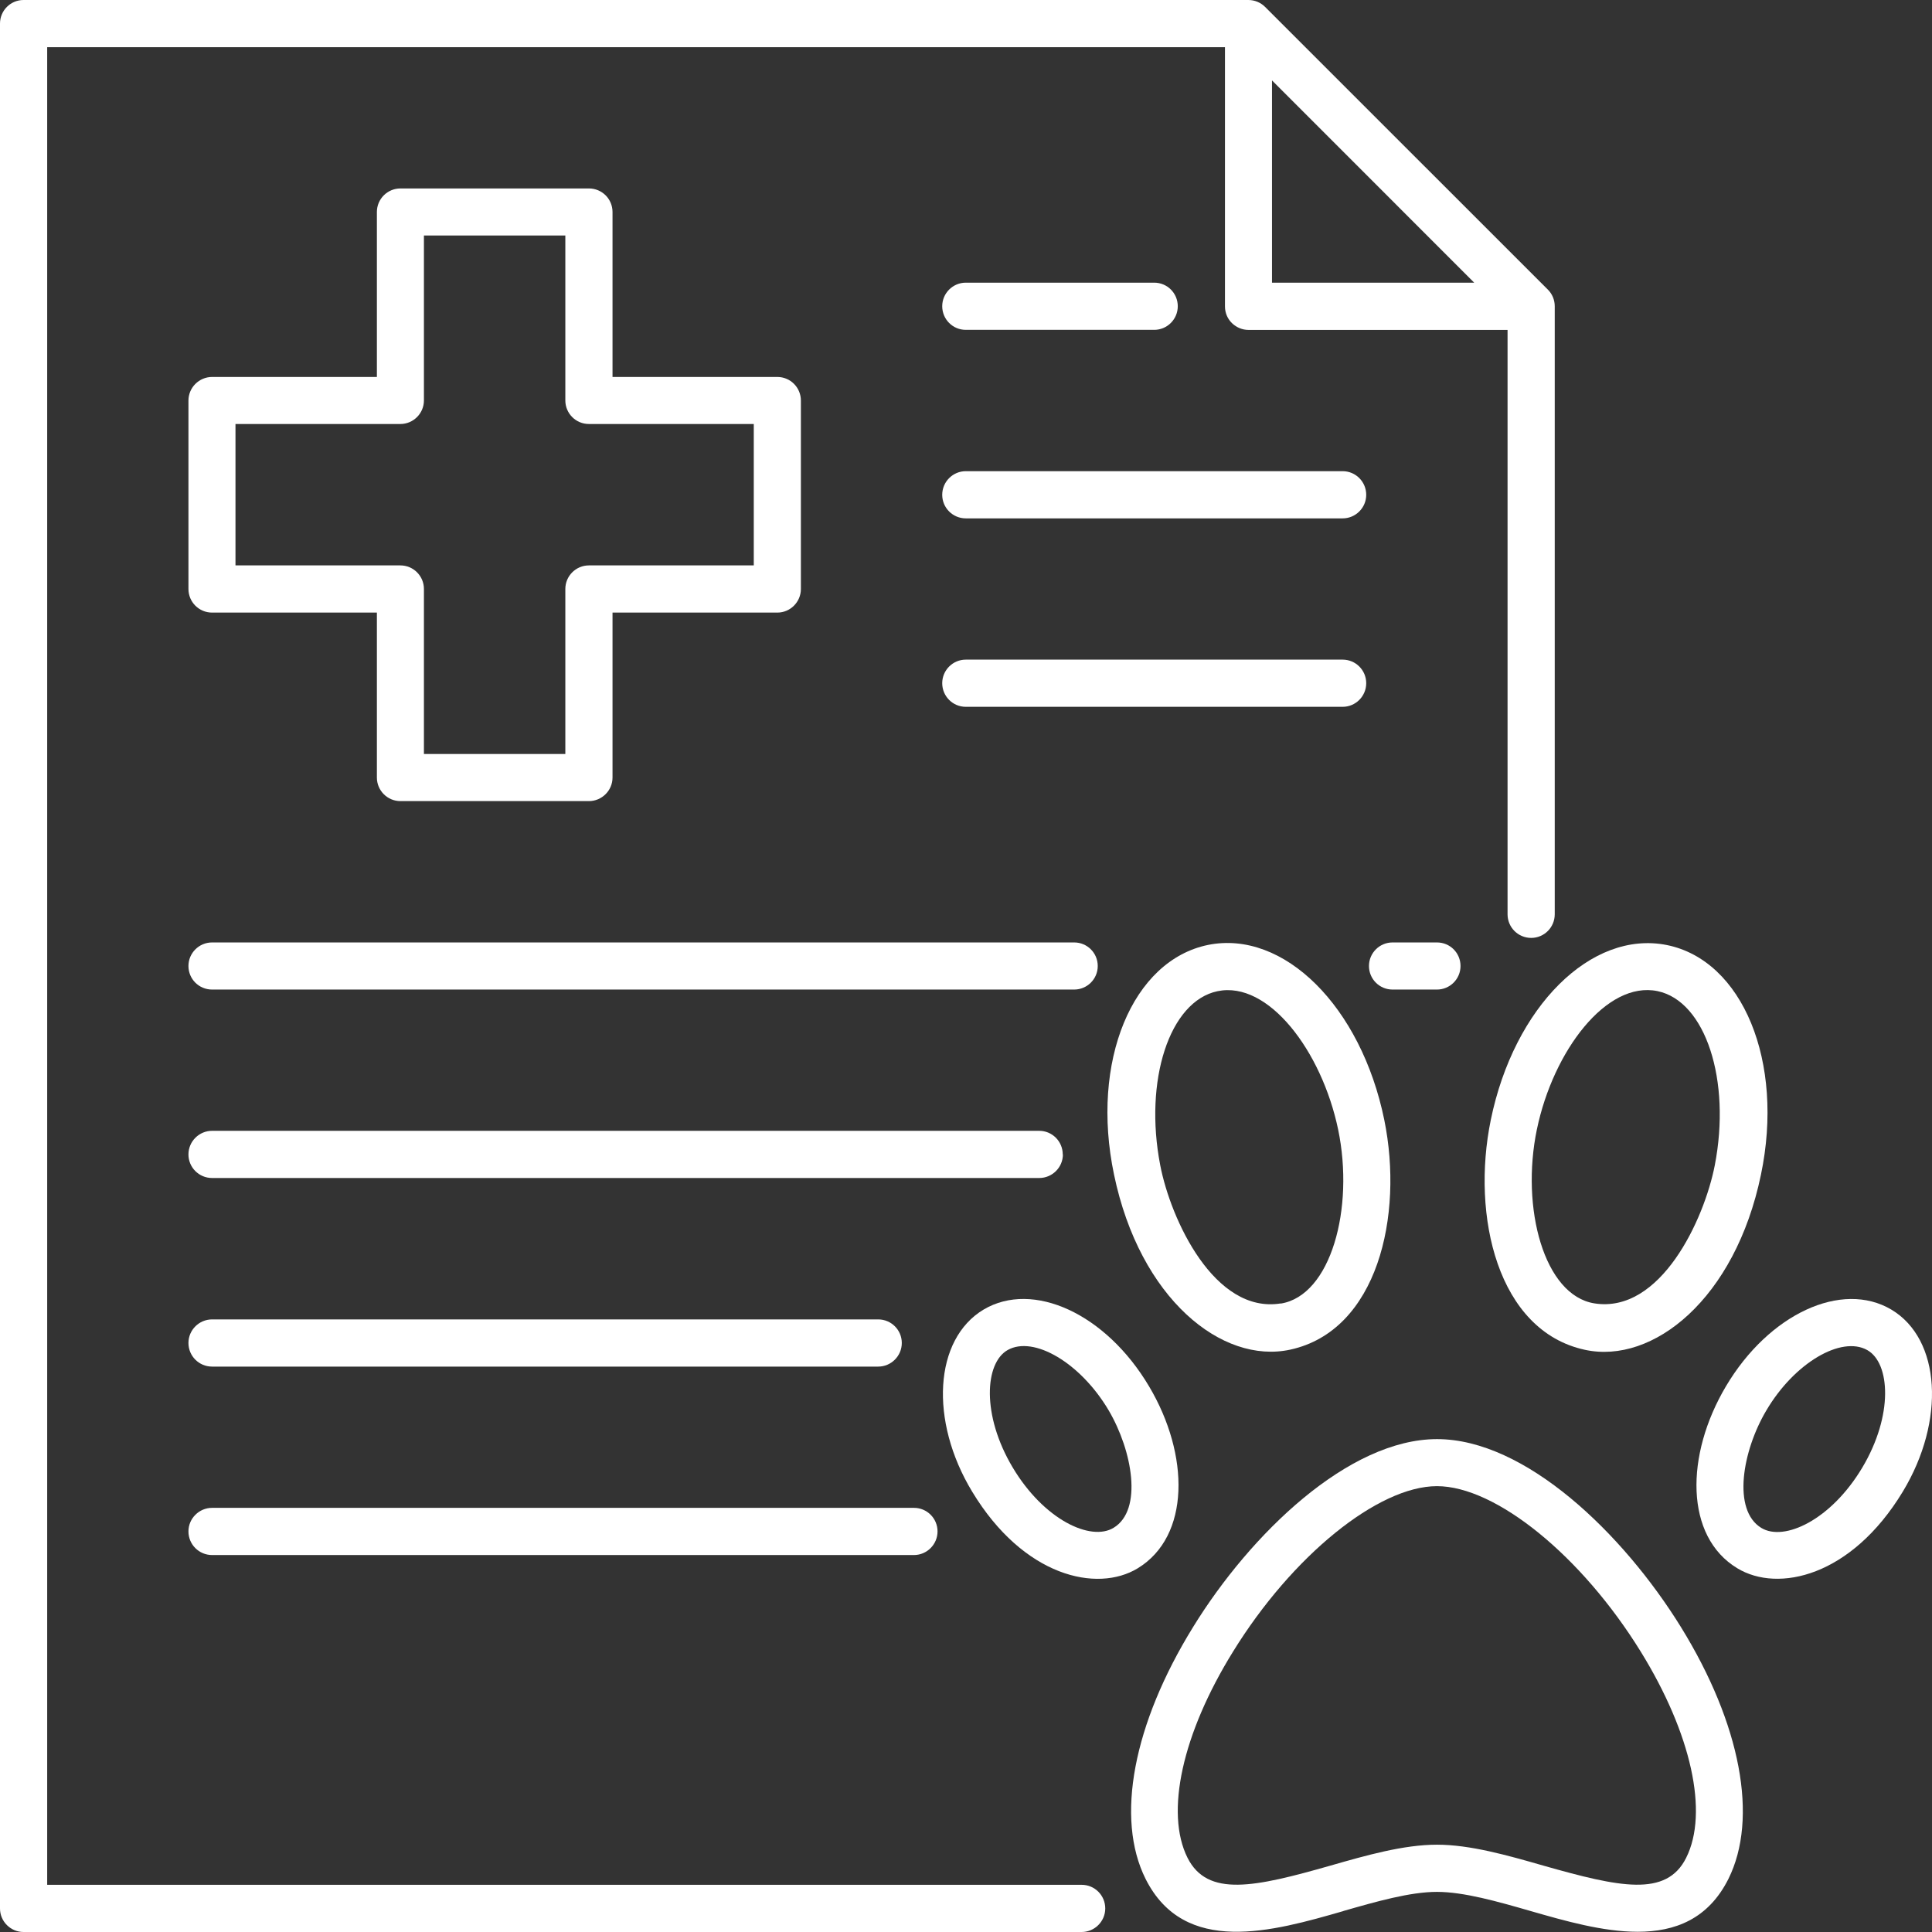<svg width="26" height="26" viewBox="0 0 26 26" fill="none" xmlns="http://www.w3.org/2000/svg">
<rect x="0" y="0" width="26" height="26" fill="#333333" stroke="none"/>
<g clip-path="url(#clip0_3394_2918)">
<path d="M16.259 12.716C15.239 12.924 14.673 14.283 14.992 15.807C15.34 17.479 16.446 18.362 17.363 18.163C18.538 17.908 18.892 16.361 18.629 15.071C18.317 13.545 17.277 12.512 16.259 12.716ZM17.236 17.541C16.343 17.685 15.755 16.412 15.614 15.682C15.393 14.541 15.737 13.474 16.385 13.339C17.069 13.196 17.787 14.143 18.008 15.2C18.229 16.263 17.91 17.435 17.236 17.543V17.541Z" fill="white"/>
<path d="M23.698 15.809C24.016 14.285 23.45 12.924 22.432 12.718C21.414 12.514 20.374 13.547 20.062 15.073C19.798 16.363 20.153 17.91 21.328 18.165C22.245 18.364 23.351 17.481 23.698 15.809ZM20.683 15.198C20.903 14.141 21.62 13.196 22.306 13.338C22.954 13.473 23.298 14.541 23.077 15.681C22.935 16.412 22.348 17.683 21.455 17.54C20.781 17.432 20.462 16.26 20.683 15.197V15.198Z" fill="white"/>
<path d="M15.31 21.106C16.019 20.675 16.012 19.579 15.463 18.656C14.884 17.68 13.903 17.228 13.236 17.624C12.57 18.023 12.505 19.12 13.083 20.074C13.775 21.219 14.763 21.438 15.31 21.106ZM13.561 18.168C13.91 17.971 14.541 18.339 14.92 18.98C15.241 19.526 15.381 20.321 14.987 20.56C14.68 20.748 14.049 20.454 13.628 19.748C13.208 19.044 13.252 18.342 13.561 18.168Z" fill="white"/>
<path d="M25.453 17.624C24.787 17.229 23.806 17.68 23.227 18.656C22.678 19.581 22.671 20.677 23.38 21.105C23.929 21.438 24.915 21.217 25.607 20.074C26.184 19.12 26.12 18.021 25.453 17.624ZM25.062 19.75C24.641 20.456 24.01 20.749 23.703 20.562C23.309 20.322 23.448 19.525 23.77 18.982C24.148 18.34 24.78 17.972 25.129 18.169C25.438 18.343 25.482 19.046 25.062 19.75Z" fill="white"/>
<path d="M18.076 25.718C18.519 25.591 18.976 25.46 19.338 25.46C19.699 25.46 20.155 25.59 20.599 25.718C21.058 25.85 21.571 25.997 22.039 25.997C22.542 25.997 22.989 25.826 23.26 25.286C23.666 24.471 23.428 23.203 22.621 21.896C21.843 20.638 20.528 19.367 19.339 19.367C18.151 19.367 16.832 20.636 16.056 21.896C15.249 23.203 15.009 24.471 15.417 25.286C15.941 26.329 17.126 25.993 18.08 25.718H18.076ZM16.593 22.228C17.389 20.937 18.546 20 19.338 20C20.13 20 21.284 20.937 22.081 22.228C22.762 23.331 22.996 24.393 22.692 25.001C22.426 25.536 21.793 25.397 20.771 25.107C20.287 24.968 19.785 24.825 19.338 24.825C18.89 24.825 18.387 24.968 17.903 25.107C16.886 25.397 16.25 25.536 15.981 25.001C15.677 24.393 15.91 23.331 16.593 22.228Z" fill="white"/>
<path d="M0.317 26H14.557C14.73 26 14.874 25.858 14.874 25.683C14.874 25.507 14.732 25.365 14.557 25.365H0.635V0.635H16.485V4.123C16.485 4.309 16.638 4.44 16.802 4.44H20.288V12.304C20.288 12.48 20.43 12.622 20.606 12.622C20.781 12.622 20.923 12.48 20.923 12.304V4.121C20.923 4.037 20.89 3.956 20.83 3.897L17.025 0.093C16.966 0.034 16.885 0 16.8 0H0.317C0.142 0 0 0.142 0 0.317V25.683C0 25.858 0.142 26 0.317 26ZM17.118 1.082L19.839 3.804H17.118V1.082Z" fill="white"/>
<path d="M7.925 2.536H5.389C5.215 2.536 5.072 2.677 5.072 2.853V5.073H2.854C2.68 5.073 2.536 5.215 2.536 5.391V7.926C2.536 8.102 2.678 8.244 2.854 8.244H5.072V10.464C5.072 10.639 5.214 10.781 5.389 10.781H7.925C8.099 10.781 8.243 10.639 8.243 10.464V8.244H10.461C10.635 8.244 10.778 8.102 10.778 7.926V5.391C10.778 5.215 10.637 5.073 10.461 5.073H8.243V2.853C8.243 2.677 8.101 2.536 7.925 2.536ZM10.144 5.706V7.609H7.925C7.751 7.609 7.608 7.751 7.608 7.926V10.147H5.705V7.926C5.705 7.751 5.563 7.609 5.388 7.609H3.169V5.706H5.388C5.562 5.706 5.705 5.564 5.705 5.389V3.169H7.608V5.389C7.608 5.564 7.75 5.706 7.925 5.706H10.144Z" fill="white"/>
<path d="M12.997 4.439H15.533C15.707 4.439 15.85 4.297 15.85 4.121C15.85 3.946 15.709 3.804 15.533 3.804H12.997C12.823 3.804 12.68 3.946 12.68 4.121C12.68 4.297 12.822 4.439 12.997 4.439Z" fill="white"/>
<path d="M12.997 6.976H18.069C18.243 6.976 18.386 6.834 18.386 6.659C18.386 6.483 18.244 6.341 18.069 6.341H12.997C12.823 6.341 12.68 6.483 12.68 6.659C12.68 6.834 12.822 6.976 12.997 6.976Z" fill="white"/>
<path d="M12.997 9.512H18.069C18.243 9.512 18.386 9.37 18.386 9.194C18.386 9.019 18.244 8.877 18.069 8.877H12.997C12.823 8.877 12.68 9.019 12.68 9.194C12.68 9.37 12.822 9.512 12.997 9.512Z" fill="white"/>
<path d="M19.338 13.317C19.512 13.317 19.655 13.176 19.655 13C19.655 12.824 19.514 12.683 19.338 12.683H18.74C18.566 12.683 18.423 12.824 18.423 13C18.423 13.176 18.565 13.317 18.74 13.317H19.338Z" fill="white"/>
<path d="M2.854 13.317H14.456C14.63 13.317 14.773 13.176 14.773 13C14.773 12.824 14.631 12.683 14.456 12.683H2.854C2.68 12.683 2.536 12.824 2.536 13C2.536 13.176 2.678 13.317 2.854 13.317Z" fill="white"/>
<path d="M14.302 15.536C14.302 15.36 14.16 15.218 13.985 15.218H2.854C2.68 15.218 2.536 15.36 2.536 15.536C2.536 15.711 2.678 15.853 2.854 15.853H13.986C14.16 15.853 14.304 15.711 14.304 15.536H14.302Z" fill="white"/>
<path d="M2.854 18.391H11.819C11.992 18.391 12.136 18.249 12.136 18.073C12.136 17.898 11.994 17.756 11.819 17.756H2.854C2.68 17.756 2.536 17.898 2.536 18.073C2.536 18.249 2.678 18.391 2.854 18.391Z" fill="white"/>
<path d="M2.854 20.927H12.3C12.473 20.927 12.617 20.785 12.617 20.609C12.617 20.434 12.475 20.292 12.3 20.292H2.854C2.68 20.292 2.536 20.434 2.536 20.609C2.536 20.785 2.678 20.927 2.854 20.927Z" fill="white"/>
</g>
<defs>
<clipPath id="clip0_3394_2918">
<rect width="26" height="26" fill="white"/>
</clipPath>
</defs>
</svg>
